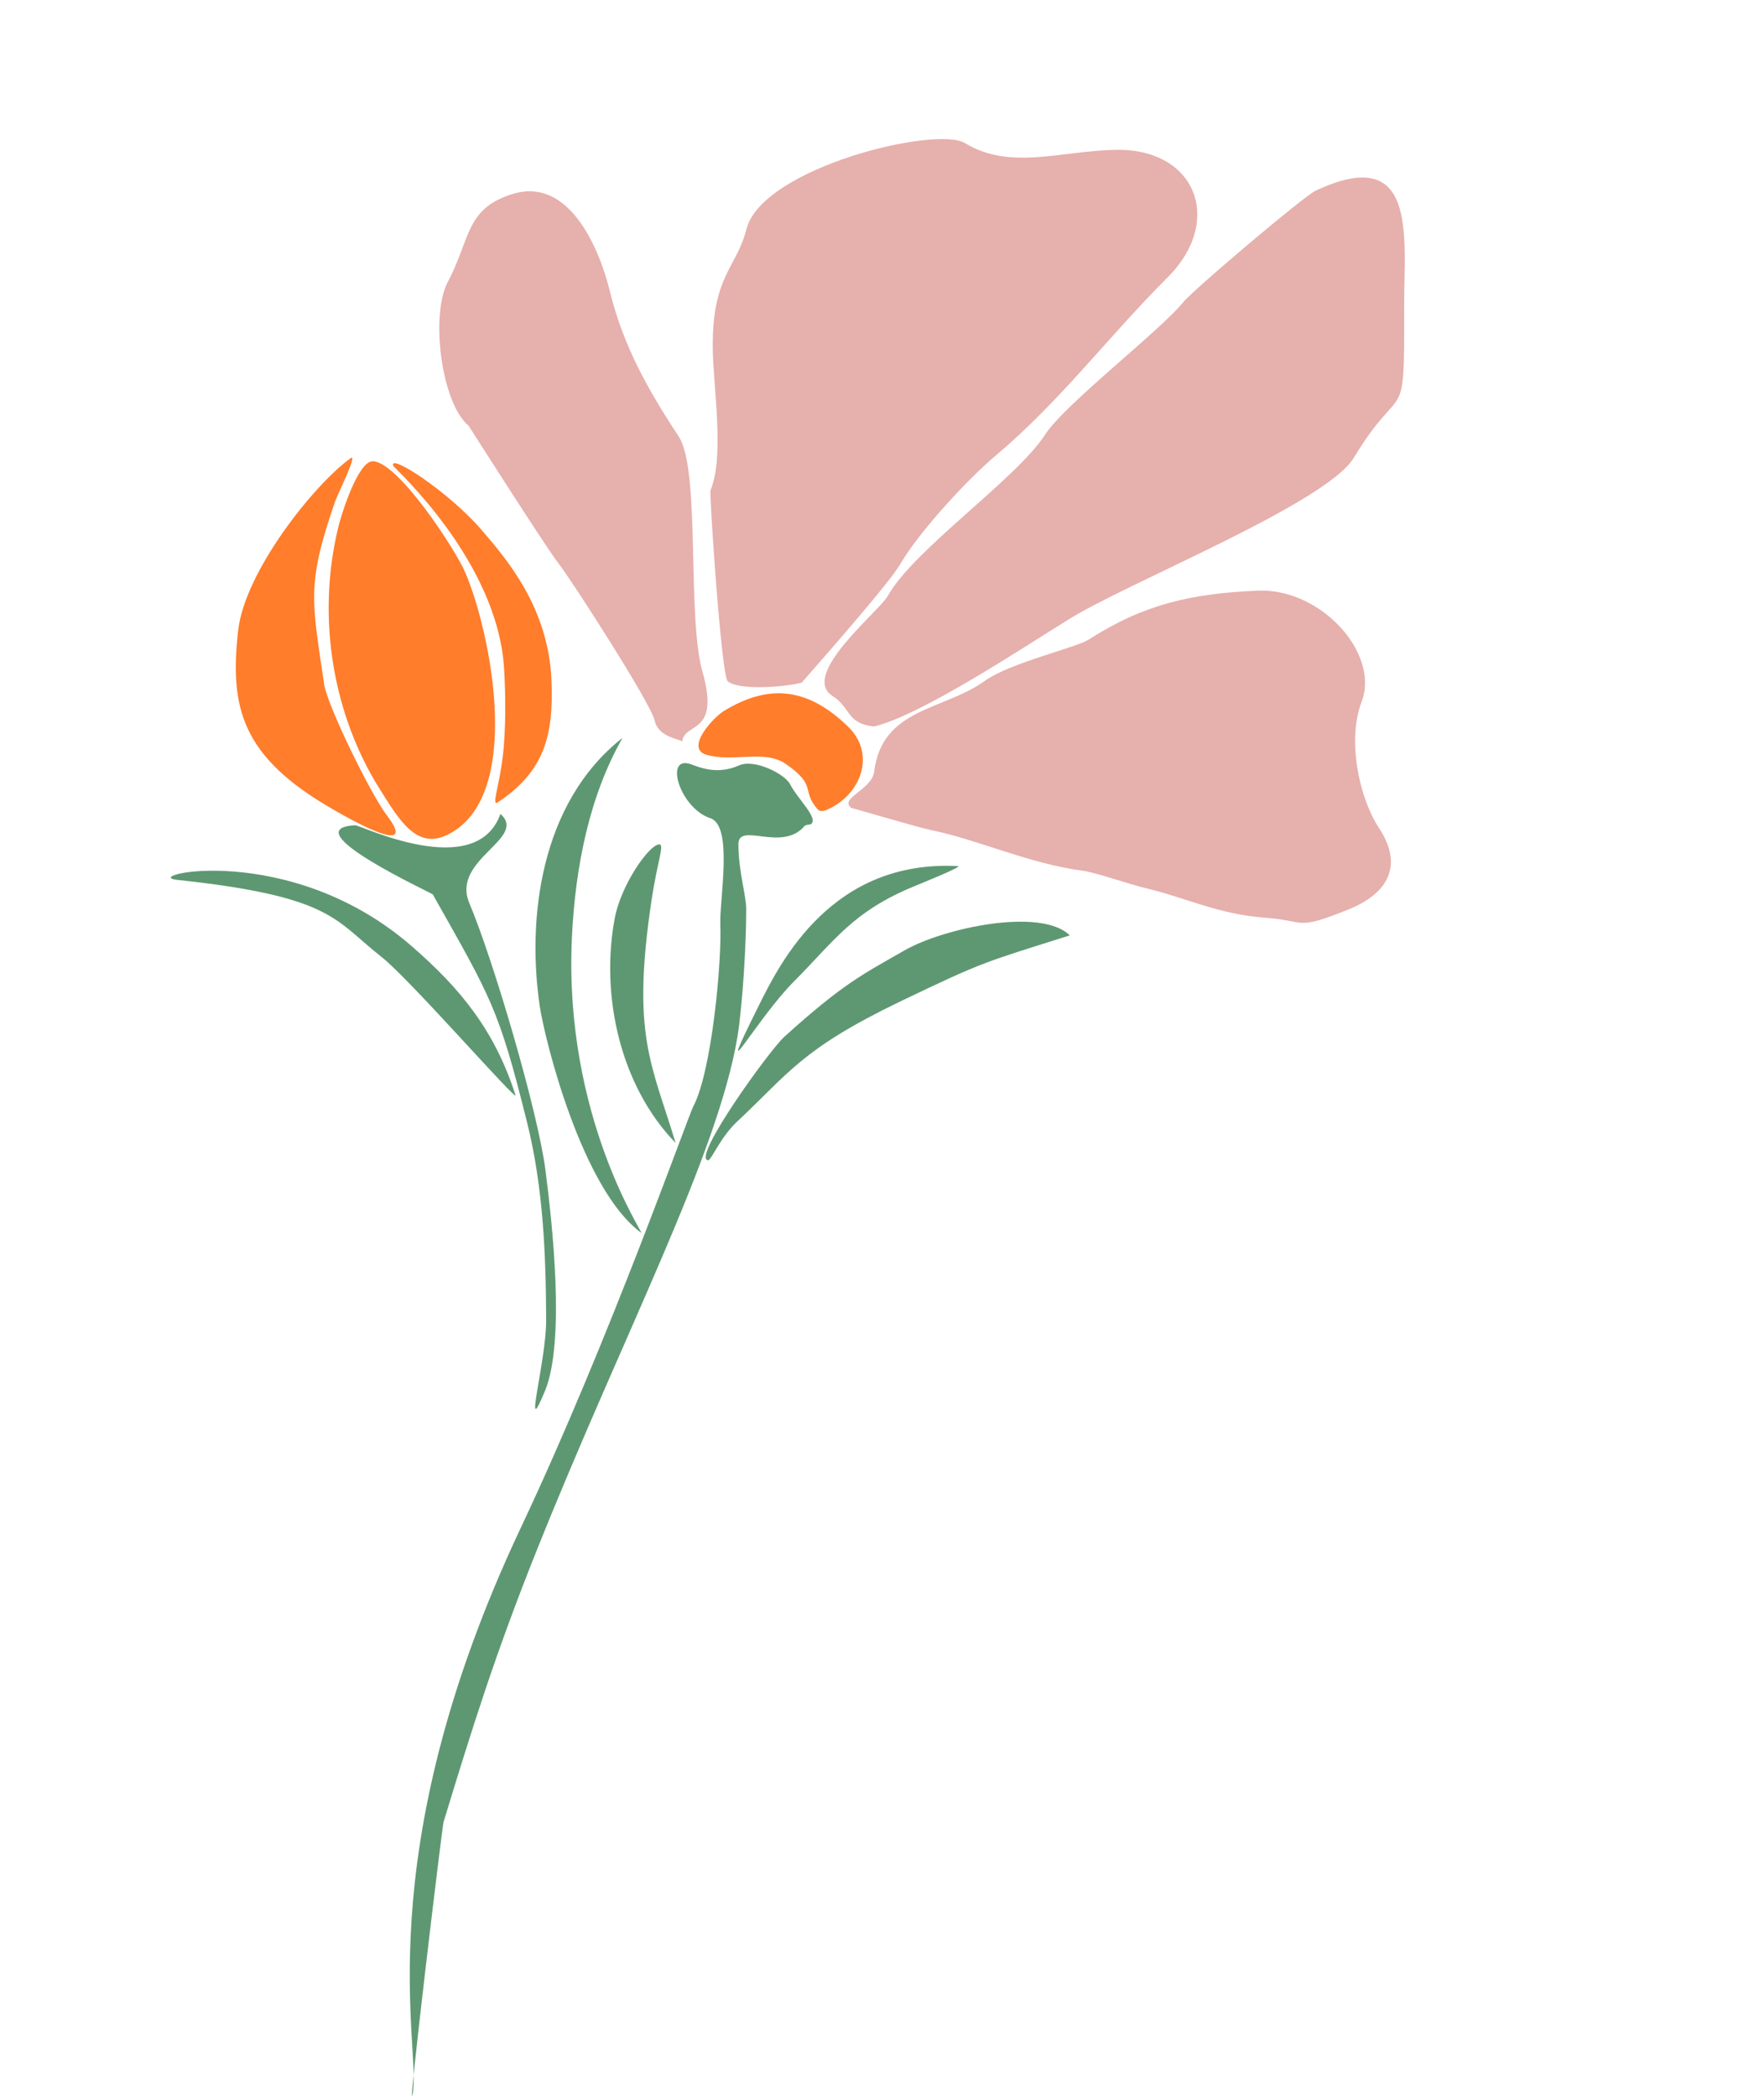 <?xml version="1.0" encoding="UTF-8"?>
<svg id="Ebene_1" xmlns="http://www.w3.org/2000/svg" width="820.57" height="975.09" version="1.1" viewBox="0 0 820.57 975.09">
  <!-- Generator: Adobe Illustrator 29.1.0, SVG Export Plug-In . SVG Version: 2.1.0 Build 142)  -->
  <g id="Gruppe_79">
    <g id="Gruppe_64">
      <path id="Pfad_74" d="M317.27,345.09c.95-9.66,17.96-2.8,9.5-32.75-7.37-26.02-.74-93.81-11.1-109.44-14.21-21.54-25.83-42.15-32.05-67.75-4.77-19.31-18.66-52.86-44.87-45.03-22.39,6.72-19.86,21.15-30.47,41.04-8.05,15.02-3.21,55.98,9.72,66.84.18.26,36.11,56.82,42,64.27,5.89,7.54,42.71,64.7,44.52,72.74,1.89,8.57,12.92,8.49,12.75,10.07" fill="#e6b0ad"/>
    </g>
    <g id="Gruppe_65">
      <path id="Pfad_75" d="M372.94,317.45c.09-.26,39.7-44.68,45.72-54.93,8.76-15.03,30.83-39.11,44.67-50.8,29.8-25.07,52.83-55.83,79.61-82.51,26.51-26.25,13.6-60.08-23.66-59.54-25.43.37-49.24,9.74-70.36-3.11-13.54-8.22-94.42,11.45-101.71,40.05-4.66,18.21-15.76,21.36-15.66,54.5.06,18.06,5.67,50.77-1.04,66.91-.62,1.5,5.07,86.46,8.01,88.79,5.26,4.4,26.78,2.68,34.42.64" fill="#e6b0ad"/>
    </g>
    <g id="Gruppe_66">
      <path id="Pfad_76" d="M406.63,337.83c22.04-5.32,69.17-36.6,90.47-49.79,27.43-17.14,119.63-53.81,132.64-75.13,23.09-38.21,23.62-11.56,23.44-70.83-.1-31.56,6.7-76.02-41.34-53.32-5.24,2.44-56.69,45.88-61.47,51.83-10.9,13.39-55.17,47.44-64.2,61.51-13.28,20.62-61.11,53.4-73.23,75.06-3.98,7.16-41.06,36.72-25.65,46.49,8.64,5.49,6.36,12.88,19.34,14.19" fill="#e6b0ad"/>
    </g>
    <g id="Gruppe_67">
      <path id="Pfad_77" d="M395.98,375.69c.09-.09,31.69,9.27,37.12,10.34,21.54,4.34,45.76,15.65,70.5,18.88,5.78.71,22.08,6.43,29.55,8.16,19.58,4.71,33.48,12.14,55.89,13.75,18.5,1.31,13.36,6.21,38.41-3.97,18.12-7.37,25.55-20.27,14.11-37.64-9.56-14.59-14.89-41.26-8.19-58.8,8.64-22.48-18.93-53.03-48.37-51.73-30.86,1.32-52.9,6.29-78.64,22.79-5.95,3.77-36.43,10.7-48.32,19.2-18.99,13.69-47.72,12.53-51.36,42.04-1.04,8.61-16.51,12.43-10.71,16.99" fill="#e6b0ad"/>
    </g>
    <g id="Gruppe_68">
      <path id="Pfad_78" d="M384.42,376.65c15.72-6.55,23.49-25.68,10.11-38.72-17.57-17.02-35.55-20.97-57.92-7.23-4.79,2.96-18.09,17.27-8.03,20.28,12.64,3.68,26.94-2.58,36.83,4.2,15.06,10.39,6.97,12.09,15.01,21.26.89.95,2.49.84,4,.2" fill="#ff7d2b"/>
    </g>
    <g id="Gruppe_69">
      <path id="Pfad_79" d="M377.06,383.33c4.26-2.43-6.17-11.92-9.57-18.71-2.42-4.7-16.58-11.86-23.68-8.69-7.91,3.45-14.67,2.49-21.97-.38-13.27-5.16-5.81,20.25,8.62,24.95,10.68,3.53,4.21,37.73,4.6,49.3.77,17.44-3.97,68.45-12.55,84.7-2.39,4.42-39.41,109.46-80.05,195.54-73.06,154.66-46.02,242.91-50.58,264.02-2.54,11.7,13.75-124.34,14.46-126.81,13.21-43.24,24.04-78.29,44.07-128.12,39.89-99.48,83.39-181.73,92.64-237.02,2.44-15.03,4.13-44.25,4.08-59.42-.02-6.31-3.61-17.48-3.65-30.02-.03-10.78,20.2,3.83,30.74-8.51.53-.71,2.49-.65,2.84-.83" fill="#5e9872"/>
    </g>
    <g id="Gruppe_70">
      <path id="Pfad_80" d="M314.29,531.53c-11.14-36.84-20.7-50.11-11.12-113.47,2.62-17.4,6.06-25.51,3.48-25.39-4.8.16-17.82,18.93-20.7,34.4-6.74,36.05,2.64,77.99,28.34,104.45" fill="#5e9872"/>
    </g>
    <g id="Gruppe_71">
      <path id="Pfad_81" d="M445.6,402.76c-58.44-3.01-82.31,44.07-92.65,64.9-22.36,45.04-1.14,6.33,16.15-11.02,19.15-19.21,27.47-32.84,56.78-44.75,2.4-1,22.29-9,19.72-9.14" fill="#5e9872"/>
    </g>
    <g id="Gruppe_72">
      <path id="Pfad_82" d="M289.6,343.12c-38.68,30.37-44.38,84.72-38.57,124.45,2.18,15.22,19.57,85.55,47.2,105.67,2.05,1.46-36.18-53.4-32.18-137.54,1.59-32.81,8.16-65.61,23.55-92.58" fill="#5e9872"/>
    </g>
    <g id="Gruppe_73">
      <path id="Pfad_83" d="M497.64,434.98c-13.47-13.22-58.89-3.36-76.91,6.99-19.62,11.24-28.59,15.49-55.9,40.18-6.83,6.15-43.22,56.56-35.48,57.42,1.51.15,5.57-10.52,13.46-17.91,24.03-22.44,29.87-33.75,75.87-55.9,39.34-18.89,38.9-18.1,78.97-30.78" fill="#5e9872"/>
    </g>
    <g id="Gruppe_74">
      <path id="Pfad_84" d="M232.79,378.49c12.93,11.48-23.15,21.11-14.46,41.51,11.02,26.05,31.88,96.68,35.43,124.34,3.19,24.85,9.23,79.39-.22,102.41-10.68,25.76.58-13.77.52-32.71-.1-31.21-1.44-62.05-8.82-91.84-13.24-53.29-16.72-58.06-43.91-106.25-.27-.61-65.64-30.61-36.12-32.18,2.4-.12,56.29,26.45,67.57-5.27" fill="#5e9872"/>
    </g>
    <g id="Gruppe_75">
      <path id="Pfad_85" d="M239.78,509.2c-9.61-29.85-25.41-49.35-48.24-69.18-56.9-49.5-127.19-32.79-109.22-30.86,72.51,7.72,73.34,18.76,95.1,35.8,13.46,10.59,63.71,68.34,62.37,64.24" fill="#5e9872"/>
    </g>
    <g id="Gruppe_76">
      <path id="Pfad_86" d="M182.93,216.66c-2.33-6.28,25.74,11.99,41,29.66,12.32,14.29,31.06,36.46,32.59,69.67,1.15,26.37-3.43,42.75-24.9,57.09-3.1,2.16.42-6.84,2.17-20.54,1.65-12.91,1.42-30.36.67-42.09-3.27-50.02-51.17-92.9-51.52-93.77" fill="#ff7d2b"/>
    </g>
    <g id="Gruppe_77">
      <path id="Pfad_87" d="M173.49,214.51c-6.94-.24-14.69,24.68-16.09,30.48-10.54,43.2-1.95,88.05,18.97,121.51,9.21,14.69,17.34,28.77,31.73,21.72,35.88-17.44,20.25-94.11,8.33-121.99-4.66-10.89-31.2-51.36-42.94-51.72" fill="#ff7d2b"/>
    </g>
    <g id="Gruppe_78">
      <path id="Pfad_88" d="M163.08,213.09c-16.68,11.9-49.28,52.62-52.31,80.19-3.98,35.57,1.34,58.64,44.28,83.18,5.08,3,40.98,23.69,24.91,2.71-7.59-9.97-27.73-51.15-29.18-60.95-5.64-38.94-8.33-46.09,4.98-84.68,1.41-4.05,10.96-23.04,7.32-20.45" fill="#ff7d2b"/>
    </g>
  </g>
</svg>
